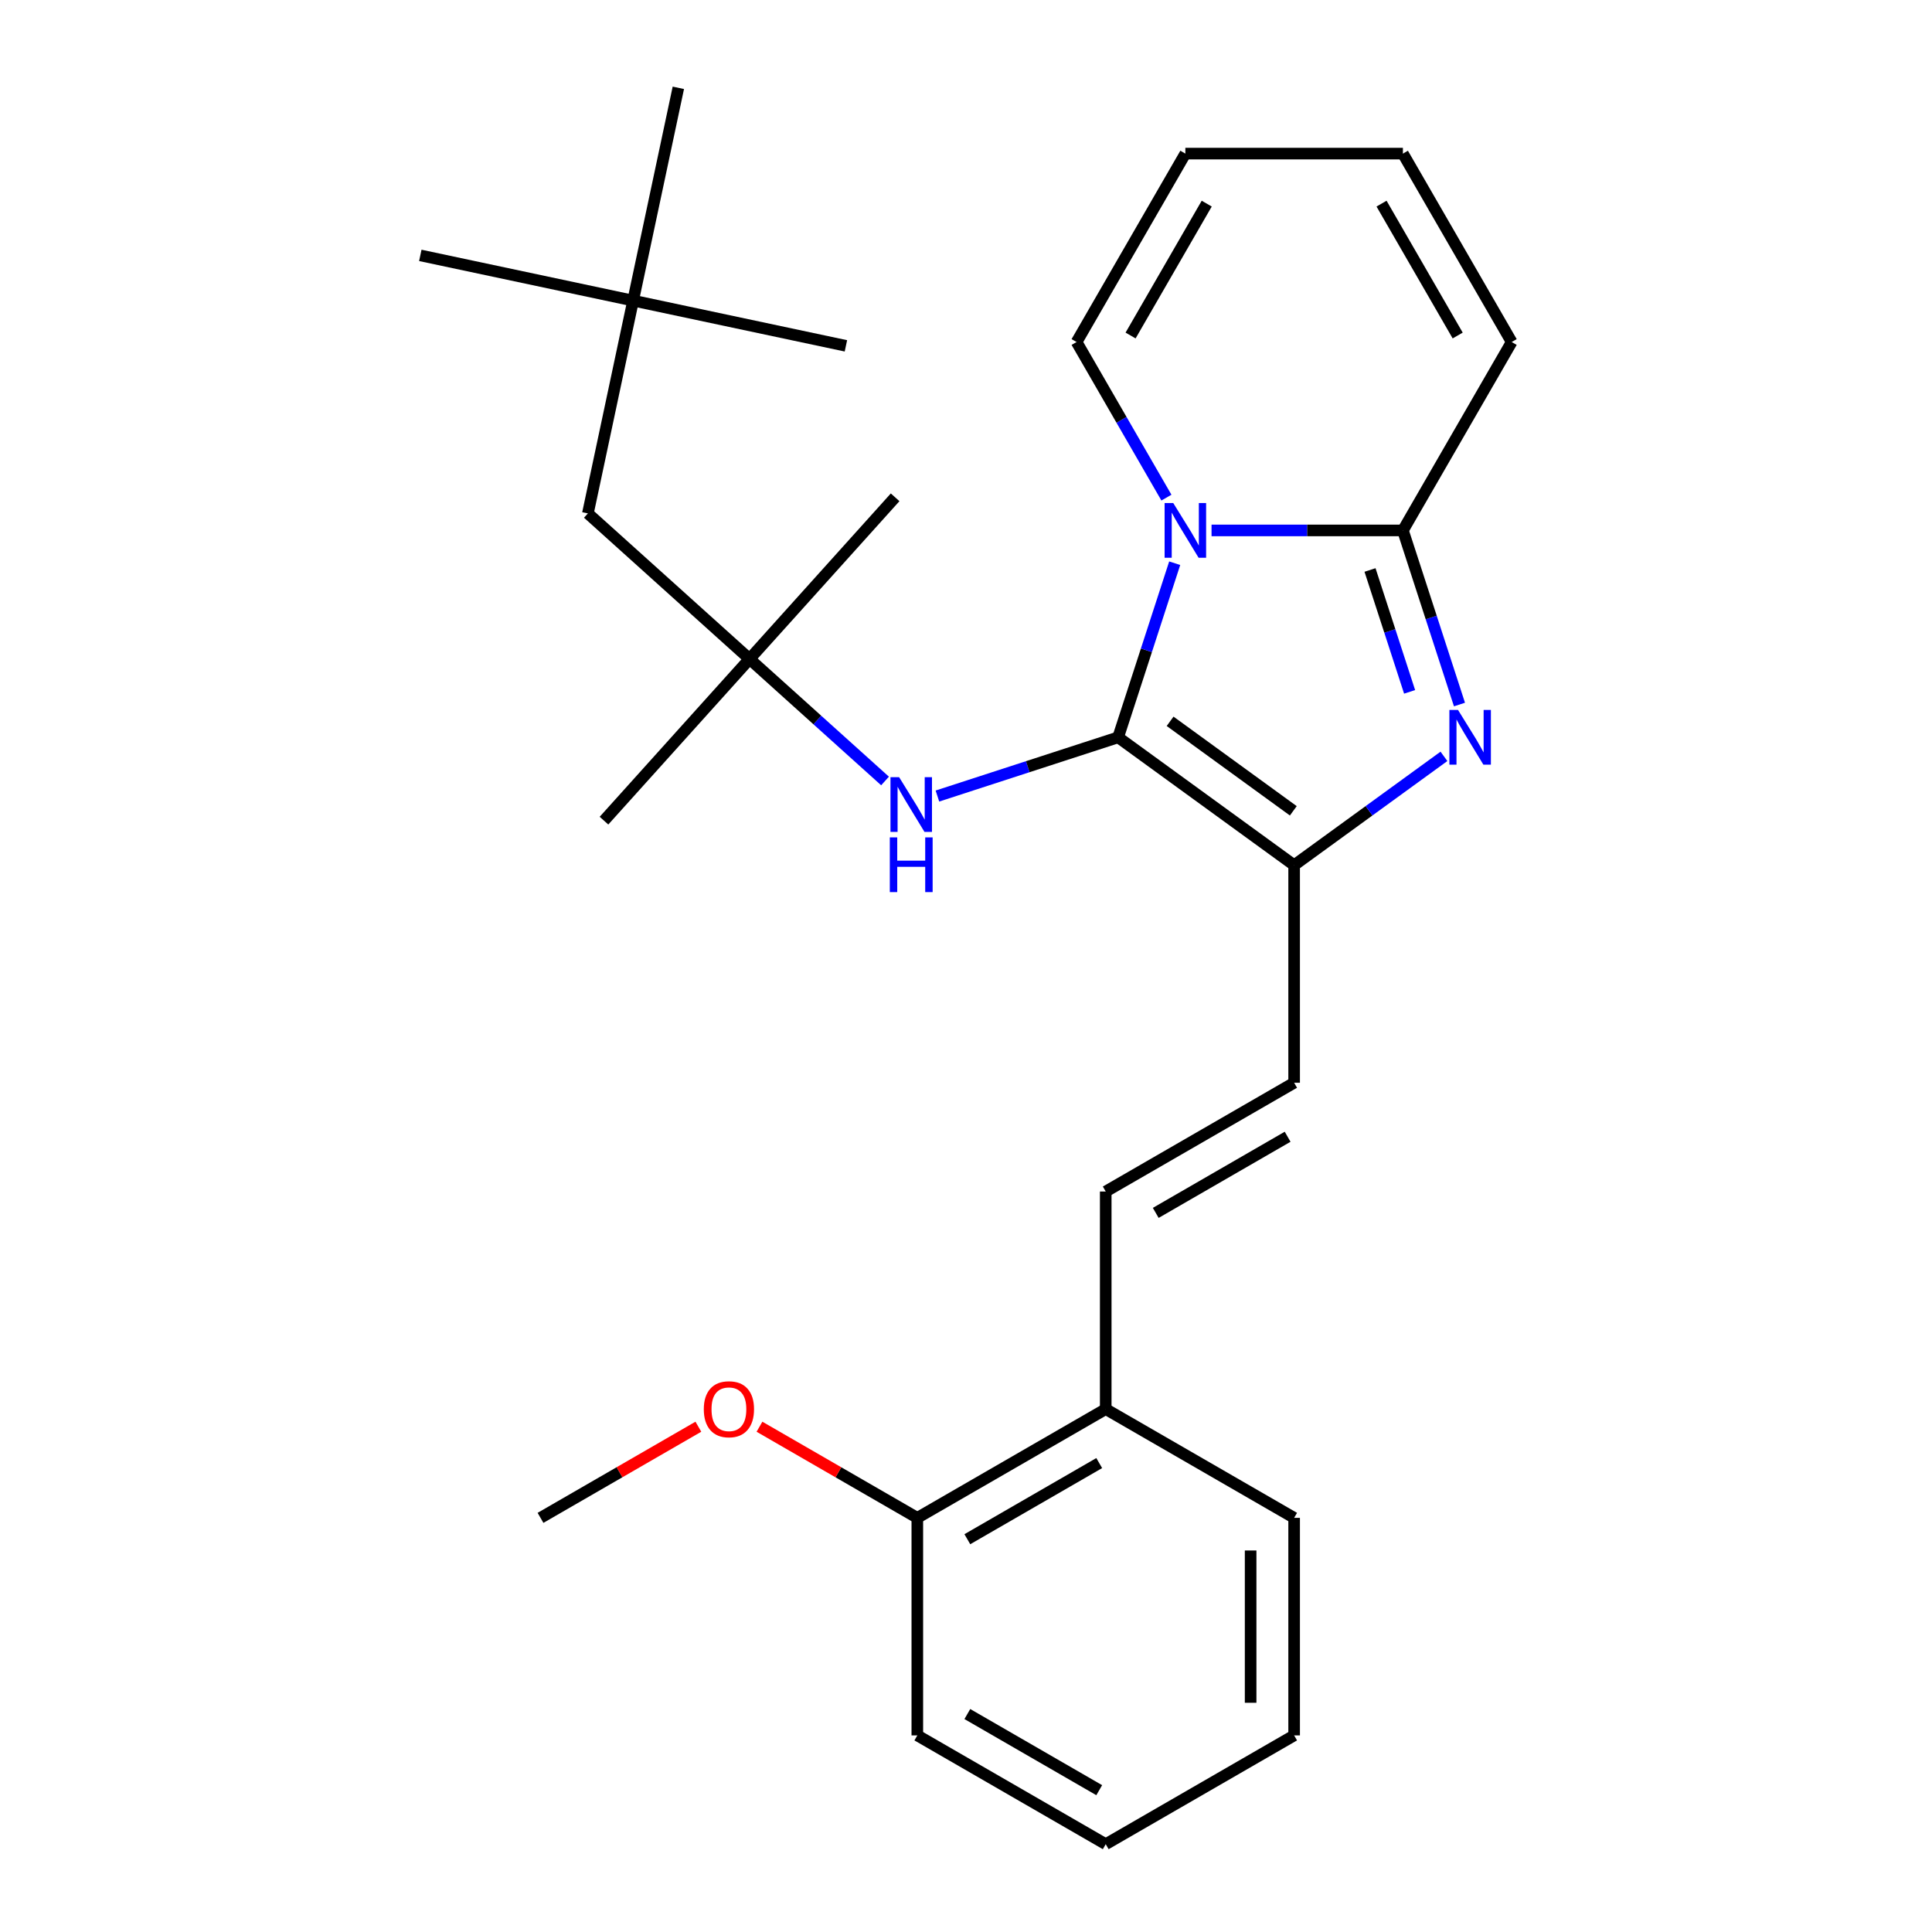<?xml version='1.0' encoding='iso-8859-1'?>
<svg version='1.1' baseProfile='full'
              xmlns='http://www.w3.org/2000/svg'
                      xmlns:rdkit='http://www.rdkit.org/xml'
                      xmlns:xlink='http://www.w3.org/1999/xlink'
                  xml:space='preserve'
width='1000px' height='1000px' viewBox='0 0 1000 1000'>
<!-- END OF HEADER -->
<rect style='opacity:1.0;fill:#FFFFFF;stroke:none' width='1000' height='1000' x='0' y='0'> </rect>
<path class='bond-0' d='M 485.204,412.031 L 531.973,396.835' style='fill:none;fill-rule:evenodd;stroke:#0000FF;stroke-width:6px;stroke-linecap:butt;stroke-linejoin:miter;stroke-opacity:1' />
<path class='bond-0' d='M 531.973,396.835 L 578.742,381.639' style='fill:none;fill-rule:evenodd;stroke:#000000;stroke-width:6px;stroke-linecap:butt;stroke-linejoin:miter;stroke-opacity:1' />
<path class='bond-1' d='M 458.094,404.231 L 423.031,372.66' style='fill:none;fill-rule:evenodd;stroke:#0000FF;stroke-width:6px;stroke-linecap:butt;stroke-linejoin:miter;stroke-opacity:1' />
<path class='bond-1' d='M 423.031,372.66 L 387.968,341.089' style='fill:none;fill-rule:evenodd;stroke:#000000;stroke-width:6px;stroke-linecap:butt;stroke-linejoin:miter;stroke-opacity:1' />
<path class='bond-2' d='M 578.742,381.639 L 593.383,336.58' style='fill:none;fill-rule:evenodd;stroke:#000000;stroke-width:6px;stroke-linecap:butt;stroke-linejoin:miter;stroke-opacity:1' />
<path class='bond-2' d='M 593.383,336.58 L 608.023,291.521' style='fill:none;fill-rule:evenodd;stroke:#0000FF;stroke-width:6px;stroke-linecap:butt;stroke-linejoin:miter;stroke-opacity:1' />
<path class='bond-3' d='M 578.742,381.639 L 669.841,447.826' style='fill:none;fill-rule:evenodd;stroke:#000000;stroke-width:6px;stroke-linecap:butt;stroke-linejoin:miter;stroke-opacity:1' />
<path class='bond-3' d='M 605.644,373.347 L 669.414,419.678' style='fill:none;fill-rule:evenodd;stroke:#000000;stroke-width:6px;stroke-linecap:butt;stroke-linejoin:miter;stroke-opacity:1' />
<path class='bond-4' d='M 669.841,447.826 L 708.613,419.657' style='fill:none;fill-rule:evenodd;stroke:#000000;stroke-width:6px;stroke-linecap:butt;stroke-linejoin:miter;stroke-opacity:1' />
<path class='bond-4' d='M 708.613,419.657 L 747.385,391.487' style='fill:none;fill-rule:evenodd;stroke:#0000FF;stroke-width:6px;stroke-linecap:butt;stroke-linejoin:miter;stroke-opacity:1' />
<path class='bond-5' d='M 669.841,447.826 L 669.841,560.43' style='fill:none;fill-rule:evenodd;stroke:#000000;stroke-width:6px;stroke-linecap:butt;stroke-linejoin:miter;stroke-opacity:1' />
<path class='bond-6' d='M 755.424,364.664 L 740.784,319.605' style='fill:none;fill-rule:evenodd;stroke:#0000FF;stroke-width:6px;stroke-linecap:butt;stroke-linejoin:miter;stroke-opacity:1' />
<path class='bond-6' d='M 740.784,319.605 L 726.143,274.546' style='fill:none;fill-rule:evenodd;stroke:#000000;stroke-width:6px;stroke-linecap:butt;stroke-linejoin:miter;stroke-opacity:1' />
<path class='bond-6' d='M 729.613,358.106 L 719.365,326.564' style='fill:none;fill-rule:evenodd;stroke:#0000FF;stroke-width:6px;stroke-linecap:butt;stroke-linejoin:miter;stroke-opacity:1' />
<path class='bond-6' d='M 719.365,326.564 L 709.117,295.023' style='fill:none;fill-rule:evenodd;stroke:#000000;stroke-width:6px;stroke-linecap:butt;stroke-linejoin:miter;stroke-opacity:1' />
<path class='bond-7' d='M 627.094,274.546 L 676.619,274.546' style='fill:none;fill-rule:evenodd;stroke:#0000FF;stroke-width:6px;stroke-linecap:butt;stroke-linejoin:miter;stroke-opacity:1' />
<path class='bond-7' d='M 676.619,274.546 L 726.143,274.546' style='fill:none;fill-rule:evenodd;stroke:#000000;stroke-width:6px;stroke-linecap:butt;stroke-linejoin:miter;stroke-opacity:1' />
<path class='bond-8' d='M 603.738,257.571 L 580.487,217.299' style='fill:none;fill-rule:evenodd;stroke:#0000FF;stroke-width:6px;stroke-linecap:butt;stroke-linejoin:miter;stroke-opacity:1' />
<path class='bond-8' d='M 580.487,217.299 L 557.237,177.028' style='fill:none;fill-rule:evenodd;stroke:#000000;stroke-width:6px;stroke-linecap:butt;stroke-linejoin:miter;stroke-opacity:1' />
<path class='bond-9' d='M 726.143,274.546 L 782.445,177.028' style='fill:none;fill-rule:evenodd;stroke:#000000;stroke-width:6px;stroke-linecap:butt;stroke-linejoin:miter;stroke-opacity:1' />
<path class='bond-10' d='M 782.445,177.028 L 726.143,79.51' style='fill:none;fill-rule:evenodd;stroke:#000000;stroke-width:6px;stroke-linecap:butt;stroke-linejoin:miter;stroke-opacity:1' />
<path class='bond-10' d='M 754.496,173.661 L 715.085,105.398' style='fill:none;fill-rule:evenodd;stroke:#000000;stroke-width:6px;stroke-linecap:butt;stroke-linejoin:miter;stroke-opacity:1' />
<path class='bond-11' d='M 726.143,79.51 L 613.539,79.51' style='fill:none;fill-rule:evenodd;stroke:#000000;stroke-width:6px;stroke-linecap:butt;stroke-linejoin:miter;stroke-opacity:1' />
<path class='bond-12' d='M 613.539,79.51 L 557.237,177.028' style='fill:none;fill-rule:evenodd;stroke:#000000;stroke-width:6px;stroke-linecap:butt;stroke-linejoin:miter;stroke-opacity:1' />
<path class='bond-12' d='M 624.597,105.398 L 585.186,173.661' style='fill:none;fill-rule:evenodd;stroke:#000000;stroke-width:6px;stroke-linecap:butt;stroke-linejoin:miter;stroke-opacity:1' />
<path class='bond-13' d='M 572.323,729.337 L 572.323,616.733' style='fill:none;fill-rule:evenodd;stroke:#000000;stroke-width:6px;stroke-linecap:butt;stroke-linejoin:miter;stroke-opacity:1' />
<path class='bond-14' d='M 572.323,729.337 L 474.805,785.639' style='fill:none;fill-rule:evenodd;stroke:#000000;stroke-width:6px;stroke-linecap:butt;stroke-linejoin:miter;stroke-opacity:1' />
<path class='bond-14' d='M 568.956,757.286 L 500.693,796.697' style='fill:none;fill-rule:evenodd;stroke:#000000;stroke-width:6px;stroke-linecap:butt;stroke-linejoin:miter;stroke-opacity:1' />
<path class='bond-15' d='M 572.323,729.337 L 669.841,785.639' style='fill:none;fill-rule:evenodd;stroke:#000000;stroke-width:6px;stroke-linecap:butt;stroke-linejoin:miter;stroke-opacity:1' />
<path class='bond-16' d='M 572.323,616.733 L 669.841,560.43' style='fill:none;fill-rule:evenodd;stroke:#000000;stroke-width:6px;stroke-linecap:butt;stroke-linejoin:miter;stroke-opacity:1' />
<path class='bond-16' d='M 598.211,627.791 L 666.474,588.379' style='fill:none;fill-rule:evenodd;stroke:#000000;stroke-width:6px;stroke-linecap:butt;stroke-linejoin:miter;stroke-opacity:1' />
<path class='bond-17' d='M 474.805,785.639 L 433.953,762.053' style='fill:none;fill-rule:evenodd;stroke:#000000;stroke-width:6px;stroke-linecap:butt;stroke-linejoin:miter;stroke-opacity:1' />
<path class='bond-17' d='M 433.953,762.053 L 393.102,738.468' style='fill:none;fill-rule:evenodd;stroke:#FF0000;stroke-width:6px;stroke-linecap:butt;stroke-linejoin:miter;stroke-opacity:1' />
<path class='bond-18' d='M 474.805,785.639 L 474.805,898.243' style='fill:none;fill-rule:evenodd;stroke:#000000;stroke-width:6px;stroke-linecap:butt;stroke-linejoin:miter;stroke-opacity:1' />
<path class='bond-19' d='M 387.968,341.089 L 304.287,265.742' style='fill:none;fill-rule:evenodd;stroke:#000000;stroke-width:6px;stroke-linecap:butt;stroke-linejoin:miter;stroke-opacity:1' />
<path class='bond-20' d='M 387.968,341.089 L 312.621,424.77' style='fill:none;fill-rule:evenodd;stroke:#000000;stroke-width:6px;stroke-linecap:butt;stroke-linejoin:miter;stroke-opacity:1' />
<path class='bond-21' d='M 387.968,341.089 L 463.315,257.407' style='fill:none;fill-rule:evenodd;stroke:#000000;stroke-width:6px;stroke-linecap:butt;stroke-linejoin:miter;stroke-opacity:1' />
<path class='bond-22' d='M 304.287,265.742 L 327.698,155.598' style='fill:none;fill-rule:evenodd;stroke:#000000;stroke-width:6px;stroke-linecap:butt;stroke-linejoin:miter;stroke-opacity:1' />
<path class='bond-23' d='M 327.698,155.598 L 217.555,132.186' style='fill:none;fill-rule:evenodd;stroke:#000000;stroke-width:6px;stroke-linecap:butt;stroke-linejoin:miter;stroke-opacity:1' />
<path class='bond-24' d='M 327.698,155.598 L 437.842,179.01' style='fill:none;fill-rule:evenodd;stroke:#000000;stroke-width:6px;stroke-linecap:butt;stroke-linejoin:miter;stroke-opacity:1' />
<path class='bond-25' d='M 327.698,155.598 L 351.11,45.455' style='fill:none;fill-rule:evenodd;stroke:#000000;stroke-width:6px;stroke-linecap:butt;stroke-linejoin:miter;stroke-opacity:1' />
<path class='bond-26' d='M 361.471,738.468 L 320.62,762.053' style='fill:none;fill-rule:evenodd;stroke:#FF0000;stroke-width:6px;stroke-linecap:butt;stroke-linejoin:miter;stroke-opacity:1' />
<path class='bond-26' d='M 320.62,762.053 L 279.768,785.639' style='fill:none;fill-rule:evenodd;stroke:#000000;stroke-width:6px;stroke-linecap:butt;stroke-linejoin:miter;stroke-opacity:1' />
<path class='bond-27' d='M 669.841,785.639 L 669.841,898.243' style='fill:none;fill-rule:evenodd;stroke:#000000;stroke-width:6px;stroke-linecap:butt;stroke-linejoin:miter;stroke-opacity:1' />
<path class='bond-27' d='M 647.32,802.53 L 647.32,881.353' style='fill:none;fill-rule:evenodd;stroke:#000000;stroke-width:6px;stroke-linecap:butt;stroke-linejoin:miter;stroke-opacity:1' />
<path class='bond-28' d='M 474.805,898.243 L 572.323,954.545' style='fill:none;fill-rule:evenodd;stroke:#000000;stroke-width:6px;stroke-linecap:butt;stroke-linejoin:miter;stroke-opacity:1' />
<path class='bond-28' d='M 500.693,887.185 L 568.956,926.597' style='fill:none;fill-rule:evenodd;stroke:#000000;stroke-width:6px;stroke-linecap:butt;stroke-linejoin:miter;stroke-opacity:1' />
<path class='bond-29' d='M 669.841,898.243 L 572.323,954.545' style='fill:none;fill-rule:evenodd;stroke:#000000;stroke-width:6px;stroke-linecap:butt;stroke-linejoin:miter;stroke-opacity:1' />
<path  class='atom-0' d='M 465.389 402.276
L 474.669 417.276
Q 475.589 418.756, 477.069 421.436
Q 478.549 424.116, 478.629 424.276
L 478.629 402.276
L 482.389 402.276
L 482.389 430.596
L 478.509 430.596
L 468.549 414.196
Q 467.389 412.276, 466.149 410.076
Q 464.949 407.876, 464.589 407.196
L 464.589 430.596
L 460.909 430.596
L 460.909 402.276
L 465.389 402.276
' fill='#0000FF'/>
<path  class='atom-0' d='M 460.569 433.428
L 464.409 433.428
L 464.409 445.468
L 478.889 445.468
L 478.889 433.428
L 482.729 433.428
L 482.729 461.748
L 478.889 461.748
L 478.889 448.668
L 464.409 448.668
L 464.409 461.748
L 460.569 461.748
L 460.569 433.428
' fill='#0000FF'/>
<path  class='atom-3' d='M 754.68 367.479
L 763.96 382.479
Q 764.88 383.959, 766.36 386.639
Q 767.84 389.319, 767.92 389.479
L 767.92 367.479
L 771.68 367.479
L 771.68 395.799
L 767.8 395.799
L 757.84 379.399
Q 756.68 377.479, 755.44 375.279
Q 754.24 373.079, 753.88 372.399
L 753.88 395.799
L 750.2 395.799
L 750.2 367.479
L 754.68 367.479
' fill='#0000FF'/>
<path  class='atom-4' d='M 607.279 260.386
L 616.559 275.386
Q 617.479 276.866, 618.959 279.546
Q 620.439 282.226, 620.519 282.386
L 620.519 260.386
L 624.279 260.386
L 624.279 288.706
L 620.399 288.706
L 610.439 272.306
Q 609.279 270.386, 608.039 268.186
Q 606.839 265.986, 606.479 265.306
L 606.479 288.706
L 602.799 288.706
L 602.799 260.386
L 607.279 260.386
' fill='#0000FF'/>
<path  class='atom-22' d='M 364.286 729.417
Q 364.286 722.617, 367.646 718.817
Q 371.006 715.017, 377.286 715.017
Q 383.566 715.017, 386.926 718.817
Q 390.286 722.617, 390.286 729.417
Q 390.286 736.297, 386.886 740.217
Q 383.486 744.097, 377.286 744.097
Q 371.046 744.097, 367.646 740.217
Q 364.286 736.337, 364.286 729.417
M 377.286 740.897
Q 381.606 740.897, 383.926 738.017
Q 386.286 735.097, 386.286 729.417
Q 386.286 723.857, 383.926 721.057
Q 381.606 718.217, 377.286 718.217
Q 372.966 718.217, 370.606 721.017
Q 368.286 723.817, 368.286 729.417
Q 368.286 735.137, 370.606 738.017
Q 372.966 740.897, 377.286 740.897
' fill='#FF0000'/>
</svg>
